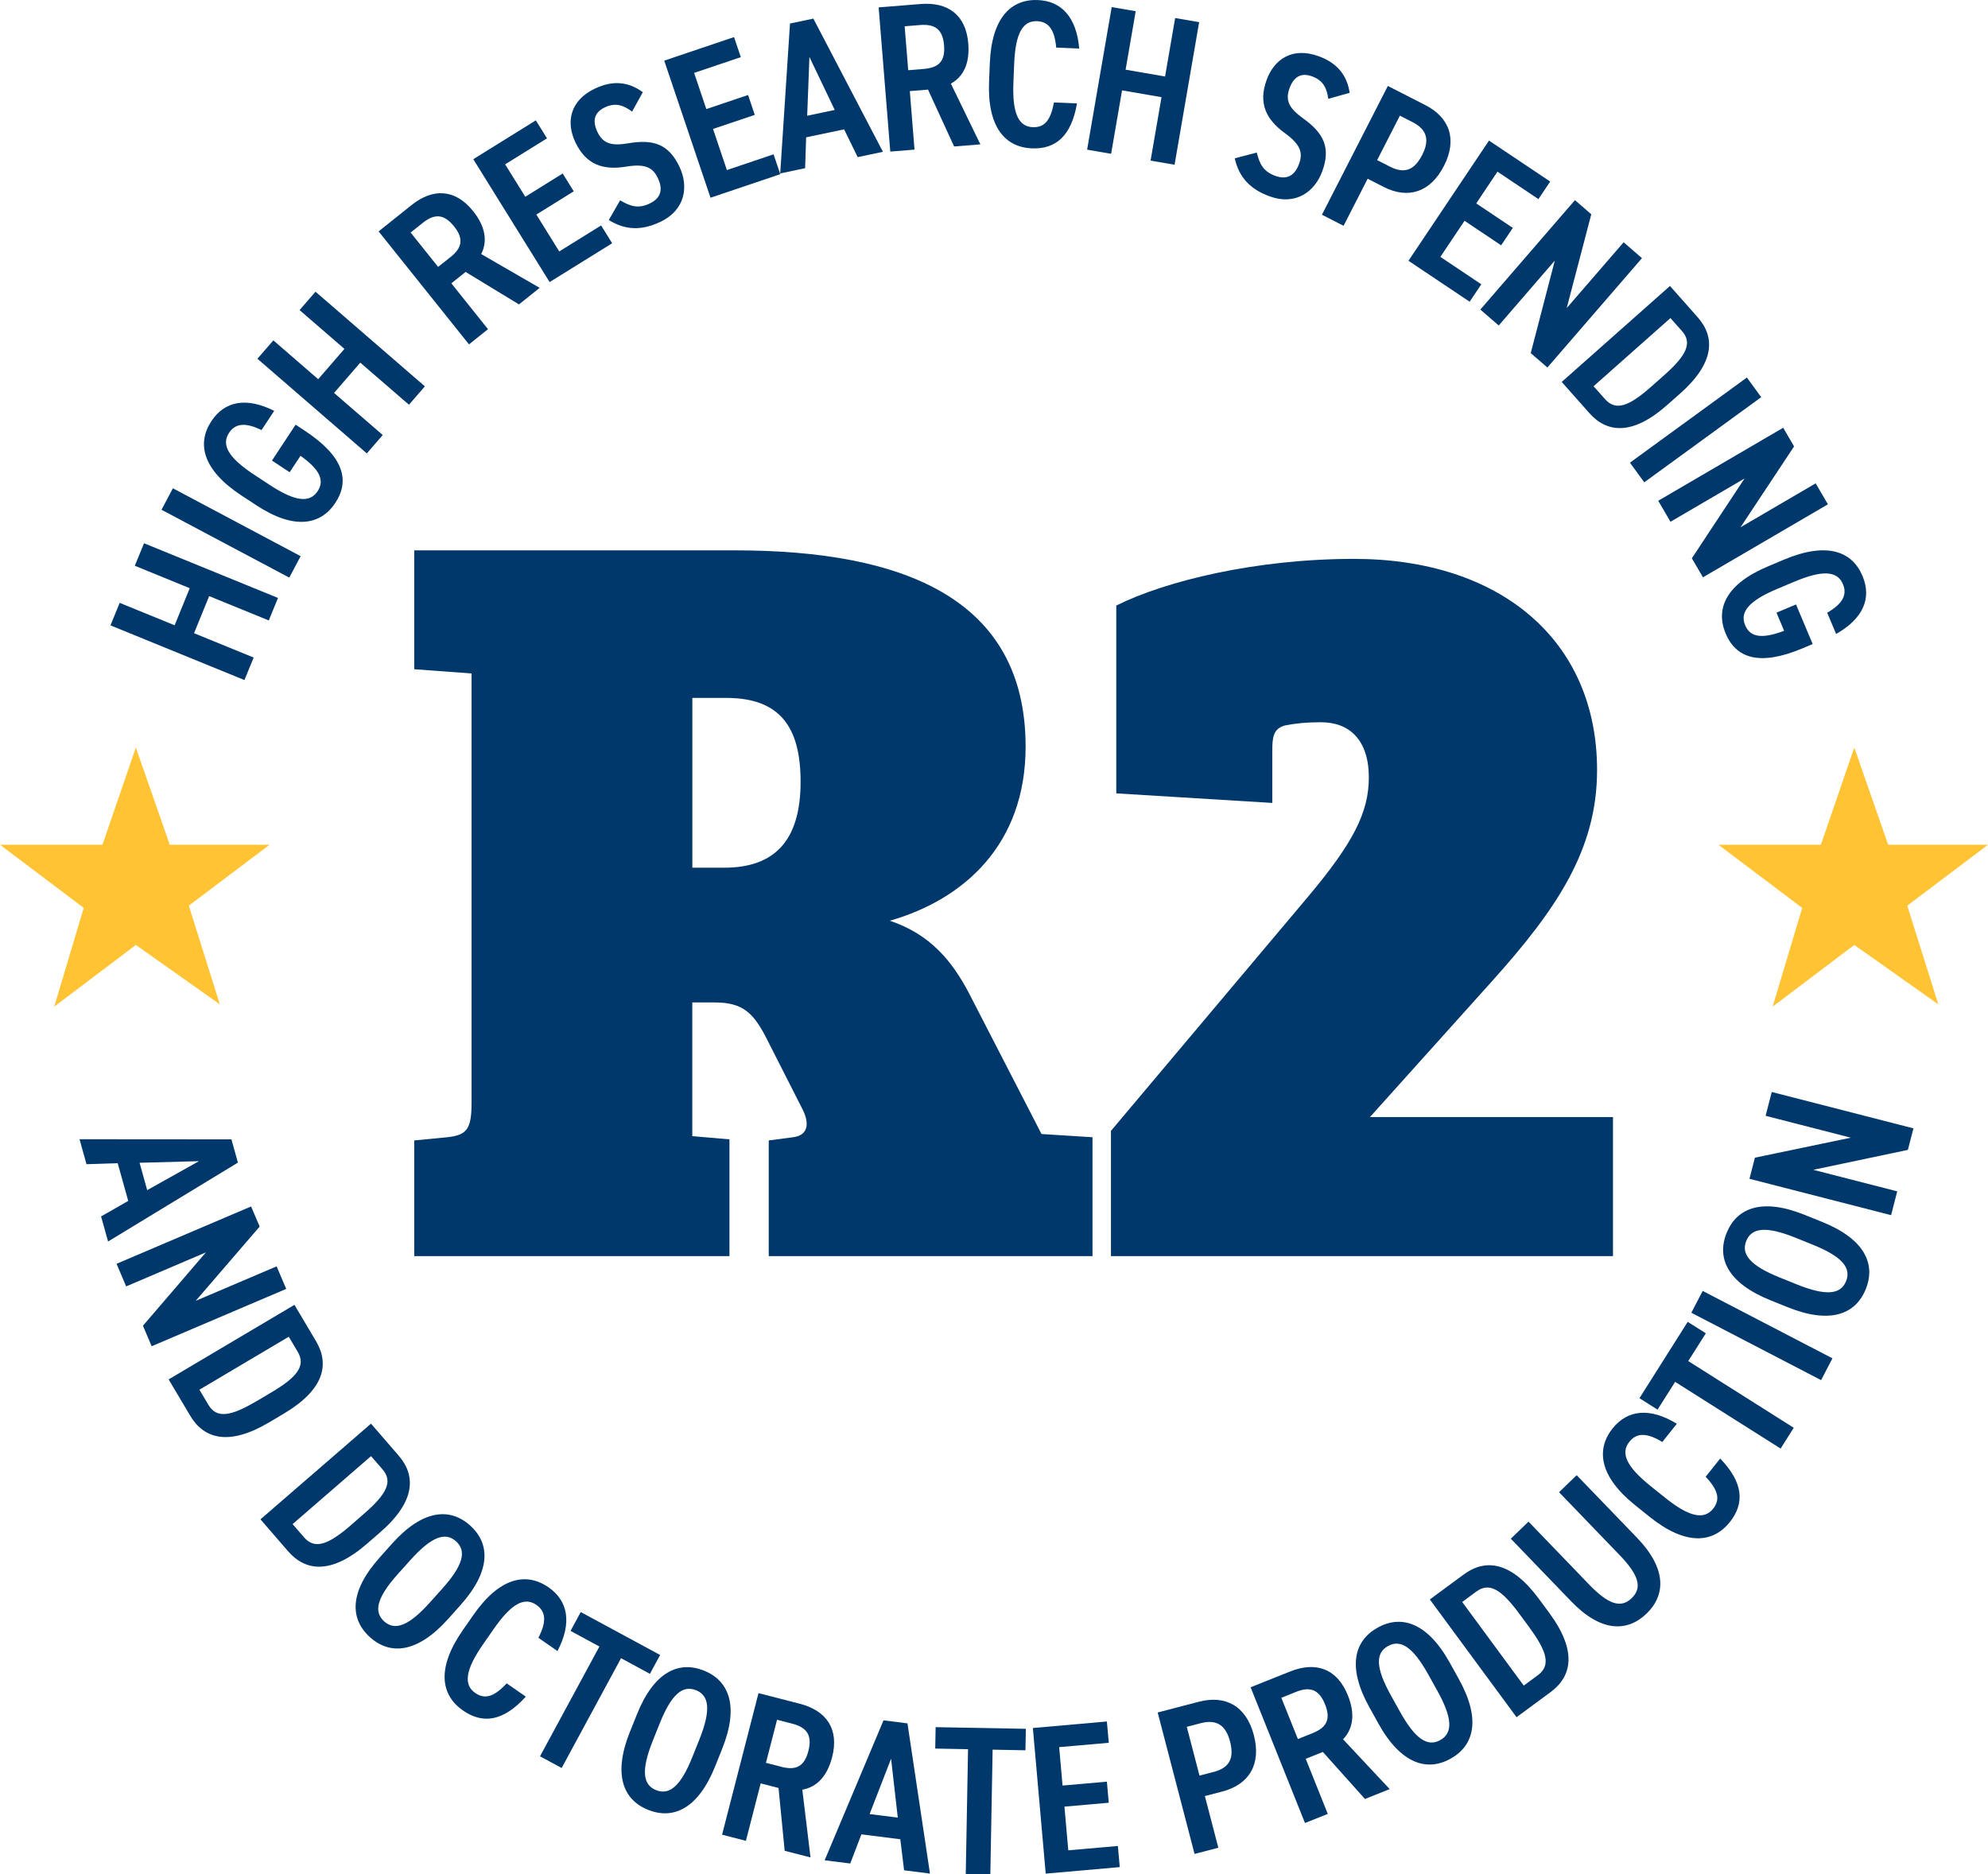 <?xml version="1.0" encoding="UTF-8"?><svg id="Layer_2" xmlns="http://www.w3.org/2000/svg" viewBox="0 0 347.12 327.33"><defs><style>.cls-1{fill:#ffc333;}.cls-2{fill:#00386c;}</style></defs><g id="Layer_1-2"><path class="cls-2" d="M72.33,199.16l5.75-.56c3.52-.37,4.26-1.48,4.26-6.12v-74.87l-10.01-.74v-20.76h55.97c29.65,0,50.78,8.53,50.78,34.29,0,17.05-10.75,26.69-23.72,30.39,7.23,2.41,10.93,7.23,13.71,12.42l12.79,24.83,8.9.56v20.76h-56.53v-20.2l4.26-.56c2.78-.37,2.78-2.59,1.67-4.82l-6.12-12.05c-2.41-4.82-4.26-6.67-9.27-6.67h-3.89v23.35l6.49.56v20.39h-55.04v-20.2ZM126.45,151.53c8.71,0,13.34-4.63,13.34-15.01,0-9.45-3.52-14.64-12.97-14.64h-5.93v29.65h5.56Z"/><path class="cls-2" d="M278.86,134.48c0,13.9-7.04,24.28-18.35,36.88l-21.31,23.72h42.44v24.28h-87.66v-21.87l34.47-40.96c7.78-9.27,10.56-14.64,10.56-20.76,0-6.49-3.34-9.64-8.34-9.64-2.59,0-4.45.19-6.3.56-2.04.56-2.22,2.04-2.22,4.45v9.08l-27.24-1.67v-32.8c8.53-4.26,24.28-8.15,41.51-8.15,25.39,0,42.44,14.08,42.44,36.88Z"/><path class="cls-2" d="M30.49,109.2l2.64-6.48-9.59-3.92,1.61-3.93,23.39,9.55-1.61,3.93-10.41-4.25-2.64,6.48,10.41,4.25-1.61,3.93-23.39-9.55,1.61-3.93,9.6,3.92Z"/><path class="cls-2" d="M52.5,97.12l-1.99,3.75-22.31-11.85,1.99-3.75,22.31,11.86Z"/><path class="cls-2" d="M51.63,74.17l1.62,1.07c6.82,4.5,7.86,8.69,5.3,12.58-2.58,3.91-7.22,4.76-13.85.38l-2.54-1.67c-6.79-4.47-7.83-9.07-5.25-12.98,2.36-3.58,6.19-4.2,10.97-1.8l-2.22,3.36c-2.65-1.31-4.52-1.27-5.66.47-1.37,2.08-.2,4.3,4.35,7.3l2.69,1.77c4.55,3,7.05,3.2,8.42,1.13,1.27-1.93.33-3.82-2.99-6.18l-1.89,2.87-3.09-2.04,4.13-6.27Z"/><path class="cls-2" d="M55.56,66.22l4.58-5.29-7.83-6.78,2.78-3.21,19.1,16.53-2.78,3.21-8.5-7.35-4.58,5.29,8.5,7.35-2.78,3.21-19.1-16.53,2.78-3.21,7.83,6.78Z"/><path class="cls-2" d="M90.62,53.16l-9.32-5.67-2.49,1.99,6.4,8.01-3.32,2.65-15.78-19.73,5.75-4.6c3.72-2.97,7.61-2.85,10.75,1.06,2.17,2.72,2.54,5.28,1.41,7.5l10.21,5.9-3.6,2.88ZM78.63,44.93c2-1.6,2.44-3.17.65-5.4s-3.45-2.21-5.46-.61l-2.12,1.69,4.8,6,2.12-1.69Z"/><path class="cls-2" d="M93.56,21.02l1.95,3.14-7.31,4.54,3.52,5.66,6.53-4.06,1.93,3.11-6.53,4.06,4,6.44,7.31-4.54,1.93,3.11-10.92,6.78-13.33-21.46,10.92-6.78Z"/><path class="cls-2" d="M110.38,19.5c-1.56-1.17-2.94-1.61-4.77-.75-1.85.88-2.21,2.34-1.31,4.26,1.03,2.19,2.63,2.48,5.44,2.01,4.42-.75,7.05.19,8.91,4.13,1.61,3.41,1.04,7.53-3.4,9.62-3.25,1.53-6.12,1.43-8.95-.35l1.98-3.44c1.86,1.11,3.21,1.48,5.16.56,2.22-1.05,2.22-2.75,1.44-4.41-.86-1.82-2.12-2.6-5.57-2.03-4.09.68-7.03-.41-8.86-4.28-1.62-3.44-1-7.26,3.47-9.37,2.98-1.41,5.73-1.25,8.32.65l-1.88,3.4Z"/><path class="cls-2" d="M128.17,6.48l1.18,3.5-8.15,2.75,2.13,6.32,7.29-2.46,1.17,3.47-7.29,2.46,2.42,7.18,8.15-2.75,1.17,3.47-12.18,4.11-8.08-23.94,12.18-4.11Z"/><path class="cls-2" d="M136.23,30.29l1.71-26.18,4.08-.86,12.15,23.26-4.41.93-2.37-4.85-6.63,1.39-.18,5.39-4.37.92ZM140.95,20.21l4.8-1.01-4.42-9.25-.39,10.26Z"/><path class="cls-2" d="M166.59,25.57l-4.55-9.92-3.18.26.82,10.22-4.23.34-2.03-25.18,7.34-.59c4.75-.38,7.91,1.9,8.31,6.9.28,3.47-.85,5.8-3.04,7l5.15,10.61-4.6.37ZM161.28,12.04c2.55-.21,3.79-1.26,3.56-4.11s-1.63-3.76-4.18-3.56l-2.7.22.62,7.67,2.7-.22Z"/><path class="cls-2" d="M184.42,8.31c-.27-3.09-1.31-4.53-3.33-4.61-2.49-.1-3.79,2.04-4.01,7.49l-.13,3.22c-.22,5.38.89,7.7,3.38,7.8,2.09.09,3.13-1.26,3.7-4.32l4.02.17c-.97,5.64-3.67,8.02-7.88,7.85-4.68-.2-7.8-3.73-7.47-11.67l.13-3.22c.33-7.94,3.73-11.21,8.41-11.01,4.06.17,6.73,2.96,7.2,8.47l-4.03-.17Z"/><path class="cls-2" d="M196.54,12.17l6.89,1.19,1.76-10.21,4.19.72-4.29,24.9-4.19-.72,1.91-11.08-6.89-1.19-1.91,11.08-4.19-.72,4.29-24.9,4.19.72-1.76,10.21Z"/><path class="cls-2" d="M231.93,17.26c-.27-1.93-.92-3.22-2.82-3.92-1.92-.71-3.22.07-3.95,2.06-.83,2.27.08,3.62,2.39,5.28,3.64,2.62,4.82,5.16,3.32,9.25-1.3,3.54-4.62,6.03-9.23,4.34-3.37-1.23-5.32-3.35-6.04-6.62l3.84-1.01c.52,2.1,1.2,3.32,3.23,4.07,2.3.84,3.52-.35,4.15-2.07.69-1.89.36-3.34-2.47-5.39-3.36-2.44-4.65-5.29-3.18-9.31,1.31-3.58,4.47-5.81,9.11-4.11,3.09,1.13,4.91,3.2,5.38,6.38l-3.74,1.05Z"/><path class="cls-2" d="M238.8,31.22l-4.2,8.21-3.78-1.93,11.51-22.49,6.55,3.35c4.24,2.17,5.61,6,3.24,10.62s-6.28,5.84-10.55,3.65l-2.77-1.42ZM242.71,29.11c2.61,1.33,4.3.52,5.62-2.06,1.25-2.44.96-4.36-1.65-5.7l-2.25-1.15-3.97,7.76,2.25,1.15Z"/><path class="cls-2" d="M270.68,31.7l-2.06,3.07-7.15-4.79-3.71,5.54,6.39,4.28-2.04,3.04-6.39-4.28-4.22,6.3,7.15,4.79-2.04,3.04-10.68-7.15,14.06-20.99,10.68,7.15Z"/><path class="cls-2" d="M286.71,45.07l-16.52,19.11-2.91-2.51,4.2-16.16-9.79,11.33-3.21-2.78,16.52-19.11,2.85,2.47-4.29,16.38,9.94-11.49,3.21,2.78Z"/><path class="cls-2" d="M272.69,66.7l18.9-16.76,4.83,5.45c3.08,3.48,3,7.96-3.05,13.33l-2.25,1.99c-6.05,5.37-10.51,4.92-13.6,1.44l-4.83-5.45ZM288.31,67.53l2.25-1.99c3.89-3.45,4.98-5.64,3.13-7.72l-2.02-2.27-13.42,11.9,2.02,2.27c1.85,2.08,4.15,1.26,8.04-2.19Z"/><path class="cls-2" d="M287.1,84.23l-2.5-3.43,20.42-14.87,2.5,3.43-20.42,14.87Z"/><path class="cls-2" d="M319.17,88.07l-21.82,12.75-1.94-3.32,9.2-13.94-12.93,7.56-2.14-3.67,21.82-12.75,1.9,3.26-9.35,14.12,13.12-7.67,2.14,3.67Z"/><path class="cls-2" d="M316.5,112.48l-1.79.75c-7.53,3.16-11.6,1.69-13.4-2.6-1.81-4.32.06-8.65,7.39-11.72l2.8-1.18c7.5-3.15,11.9-1.46,13.71,2.86,1.66,3.95.04,7.49-4.61,10.12l-1.56-3.71c2.56-1.47,3.57-3.05,2.76-4.97-.96-2.3-3.46-2.56-8.49-.45l-2.97,1.25c-5.03,2.11-6.59,4.08-5.62,6.37.89,2.13,2.99,2.4,6.8.96l-1.33-3.17,3.41-1.43,2.91,6.92Z"/><path class="cls-2" d="M13.89,198.95l26.52.02,1.13,4.06-22.67,13.78-1.22-4.38,4.74-2.71-1.84-6.59-5.45.18-1.21-4.35ZM24.37,203.06l1.33,4.78,9.04-5.06-10.37.28Z"/><path class="cls-2" d="M49.97,225.09l-23.49,10.01-1.52-3.58,10.99-12.81-13.92,5.94-1.68-3.95,23.49-10.01,1.5,3.51-11.17,12.97,14.13-6.02,1.68,3.95Z"/><path class="cls-2" d="M29.45,240.89l21.96-13.02,3.76,6.33c2.4,4.04,1.45,8.47-5.58,12.65l-2.61,1.55c-7.03,4.17-11.38,2.87-13.77-1.17l-3.76-6.33ZM44.79,244.7l2.61-1.55c4.52-2.68,6.02-4.65,4.59-7.07l-1.57-2.64-15.6,9.25,1.57,2.64c1.43,2.42,3.88,2.04,8.4-.64Z"/><path class="cls-2" d="M45.48,265.33l19.3-16.71,4.82,5.57c3.08,3.55,2.93,8.08-3.25,13.43l-2.29,1.99c-6.18,5.35-10.68,4.84-13.76,1.29l-4.82-5.57ZM61.25,266.36l2.29-1.99c3.97-3.44,5.1-5.64,3.26-7.76l-2.01-2.32-13.7,11.87,2.01,2.32c1.84,2.13,4.18,1.32,8.15-2.11Z"/><path class="cls-2" d="M66.28,272.01l2.17-2.43c5.36-5.98,10.11-6.34,13.63-3.18s3.68,7.92-1.67,13.9l-2.17,2.43c-5.36,5.98-10.11,6.35-13.63,3.19s-3.68-7.92,1.67-13.9ZM71.65,272.45l-2.17,2.42c-3.68,4.11-4.28,6.6-2.4,8.28s4.29.81,7.97-3.29l2.17-2.42c3.68-4.11,4.28-6.6,2.4-8.28-1.87-1.68-4.29-.81-7.97,3.29Z"/><path class="cls-2" d="M94.01,286.01c1.44-2.78,1.33-4.57-.34-5.73-2.07-1.44-4.33-.31-7.48,4.22l-1.86,2.67c-3.1,4.47-3.41,7.05-1.35,8.48,1.73,1.2,3.35.62,5.49-1.68l3.34,2.32c-3.88,4.29-7.47,4.85-10.97,2.42-3.89-2.7-4.63-7.41-.05-14l1.86-2.67c4.58-6.59,9.25-7.54,13.14-4.83,3.37,2.34,4.14,6.17,1.55,11.12l-3.34-2.32Z"/><path class="cls-2" d="M115.26,289.02l-1.78,3.29-5.04-2.73-10.37,19.17-3.78-2.04,10.37-19.17-5.04-2.73,1.78-3.29,13.87,7.5Z"/><path class="cls-2" d="M109.99,302.44l1.21-3.02c2.97-7.46,7.31-9.43,11.7-7.68s6.18,6.17,3.21,13.63l-1.21,3.02c-2.97,7.46-7.31,9.43-11.71,7.68s-6.18-6.17-3.21-13.63ZM115.18,301l-1.21,3.02c-2.04,5.12-1.74,7.67.59,8.6,2.34.93,4.31-.71,6.35-5.83l1.21-3.02c2.04-5.12,1.74-7.67-.59-8.6-2.34-.93-4.31.71-6.35,5.83Z"/><path class="cls-2" d="M137.01,323.21l-1.07-10.97-3.12-.8-2.58,10.03-4.16-1.07,6.36-24.72,7.2,1.85c4.66,1.2,6.92,4.42,5.66,9.32-.88,3.4-2.73,5.26-5.21,5.69l1.43,11.83-4.51-1.16ZM136.39,308.54c2.51.65,4.04.04,4.76-2.75.72-2.79-.31-4.13-2.82-4.78l-2.65-.68-1.94,7.52,2.65.68Z"/><path class="cls-2" d="M143.99,324.87l10.28-24.44,4.18.53,3.93,26.23-4.52-.57-.66-5.42-6.79-.86-1.95,5.09-4.48-.56ZM151.84,316.8l4.92.62-1.17-10.29-3.75,9.67Z"/><path class="cls-2" d="M179.12,301.92l-.07,3.74-5.73-.11-.4,21.79-4.29-.08.4-21.79-5.73-.11.07-3.74,15.76.29Z"/><path class="cls-2" d="M193.27,300.63l.33,3.72-8.66.76.59,6.71,7.74-.68.33,3.68-7.74.68.67,7.63,8.66-.76.33,3.69-12.93,1.14-2.24-25.43,12.93-1.14Z"/><path class="cls-2" d="M210.38,313.66l2.35,9.02-4.15,1.08-6.44-24.7,7.2-1.88c4.65-1.21,8.26.75,9.59,5.83,1.33,5.08-.81,8.62-5.5,9.85l-3.04.79ZM211.92,309.44c2.86-.75,3.59-2.5,2.85-5.33-.7-2.68-2.21-3.93-5.08-3.19l-2.47.64,2.22,8.52,2.47-.64Z"/><path class="cls-2" d="M238.33,314.16l-7.35-8.21-2.99,1.2,3.85,9.62-3.98,1.59-9.49-23.7,6.9-2.76c4.46-1.79,8.2-.53,10.08,4.17,1.31,3.26.91,5.85-.84,7.67l8.14,8.7-4.33,1.73ZM229.16,302.68c2.4-.96,3.28-2.35,2.21-5.03-1.07-2.68-2.69-3.15-5.1-2.18l-2.54,1.02,2.89,7.21,2.54-1.02Z"/><path class="cls-2" d="M240.69,301l-1.58-2.84c-3.9-7.02-2.69-11.62,1.44-13.92s8.69-.89,12.59,6.12l1.58,2.85c3.9,7.02,2.69,11.62-1.44,13.92s-8.69.89-12.59-6.12ZM242.86,296.07l1.58,2.84c2.68,4.82,4.84,6.2,7.04,4.97,2.2-1.22,2.17-3.79-.51-8.61l-1.58-2.84c-2.68-4.82-4.84-6.2-7.04-4.97-2.2,1.22-2.17,3.79.51,8.61Z"/><path class="cls-2" d="M264.8,299.88l-15.14-20.56,5.93-4.37c3.78-2.79,8.29-2.29,13.14,4.3l1.8,2.44c4.85,6.59,3.99,11.03.2,13.82l-5.93,4.37ZM267.07,284.24l-1.8-2.44c-3.12-4.23-5.22-5.53-7.49-3.86l-2.47,1.82,10.75,14.6,2.47-1.82c2.26-1.67,1.65-4.06-1.47-8.3Z"/><path class="cls-2" d="M275.3,257.62l10.53,10.92c5.24,5.43,5,10.04,1.67,13.25-3.36,3.24-7.94,3.28-13.15-2.13l-10.55-10.95,3.09-2.98,10.55,10.95c3.39,3.52,5.58,4.24,7.47,2.41s1.25-4.03-2.14-7.55l-10.55-10.95,3.09-2.98Z"/><path class="cls-2" d="M290.25,251.82c-2.68-1.63-4.47-1.64-5.74-.05-1.57,1.96-.6,4.3,3.7,7.75l2.54,2.04c4.24,3.4,6.8,3.88,8.37,1.92,1.32-1.65.85-3.3-1.3-5.59l2.54-3.18c4.01,4.16,4.33,7.79,1.67,11.11-2.96,3.7-7.7,4.11-13.97-.91l-2.54-2.04c-6.26-5.02-6.89-9.74-3.93-13.44,2.57-3.2,6.43-3.71,11.2-.79l-2.54,3.18Z"/><path class="cls-2" d="M294.69,230.84l3.16,2-3.07,4.85,18.42,11.65-2.29,3.63-18.42-11.65-3.07,4.85-3.16-2,8.42-13.32Z"/><path class="cls-2" d="M319.96,237.21l-1.98,3.81-22.66-11.77,1.98-3.81,22.66,11.77Z"/><path class="cls-2" d="M312.13,228.28l-3.02-1.22c-7.45-3-9.41-7.34-7.63-11.74s6.19-6.16,13.64-3.16l3.02,1.22c7.45,3,9.41,7.34,7.64,11.74s-6.2,6.16-13.64,3.16ZM310.72,223.08l3.02,1.22c5.11,2.06,7.66,1.77,8.6-.56.94-2.33-.7-4.31-5.81-6.37l-3.02-1.22c-5.11-2.06-7.66-1.77-8.6.56-.94,2.33.7,4.31,5.81,6.37Z"/><path class="cls-2" d="M309.37,190.7l24.73,6.35-.97,3.76-16.52,3.48,14.66,3.76-1.07,4.16-24.73-6.35.95-3.69,16.75-3.49-14.88-3.82,1.07-4.16Z"/><polygon class="cls-1" points="32.97 158.16 38.38 175.39 23.72 165.02 9.47 175.79 14.62 158.55 0 147.52 17.89 147.52 23.72 130.55 29.64 147.52 47.07 147.52 32.97 158.16"/><polygon class="cls-1" points="333.02 158.16 338.44 175.39 323.77 165.02 309.52 175.79 314.68 158.55 300.05 147.52 317.94 147.52 323.77 130.55 329.69 147.52 347.12 147.52 333.02 158.16"/></g></svg>